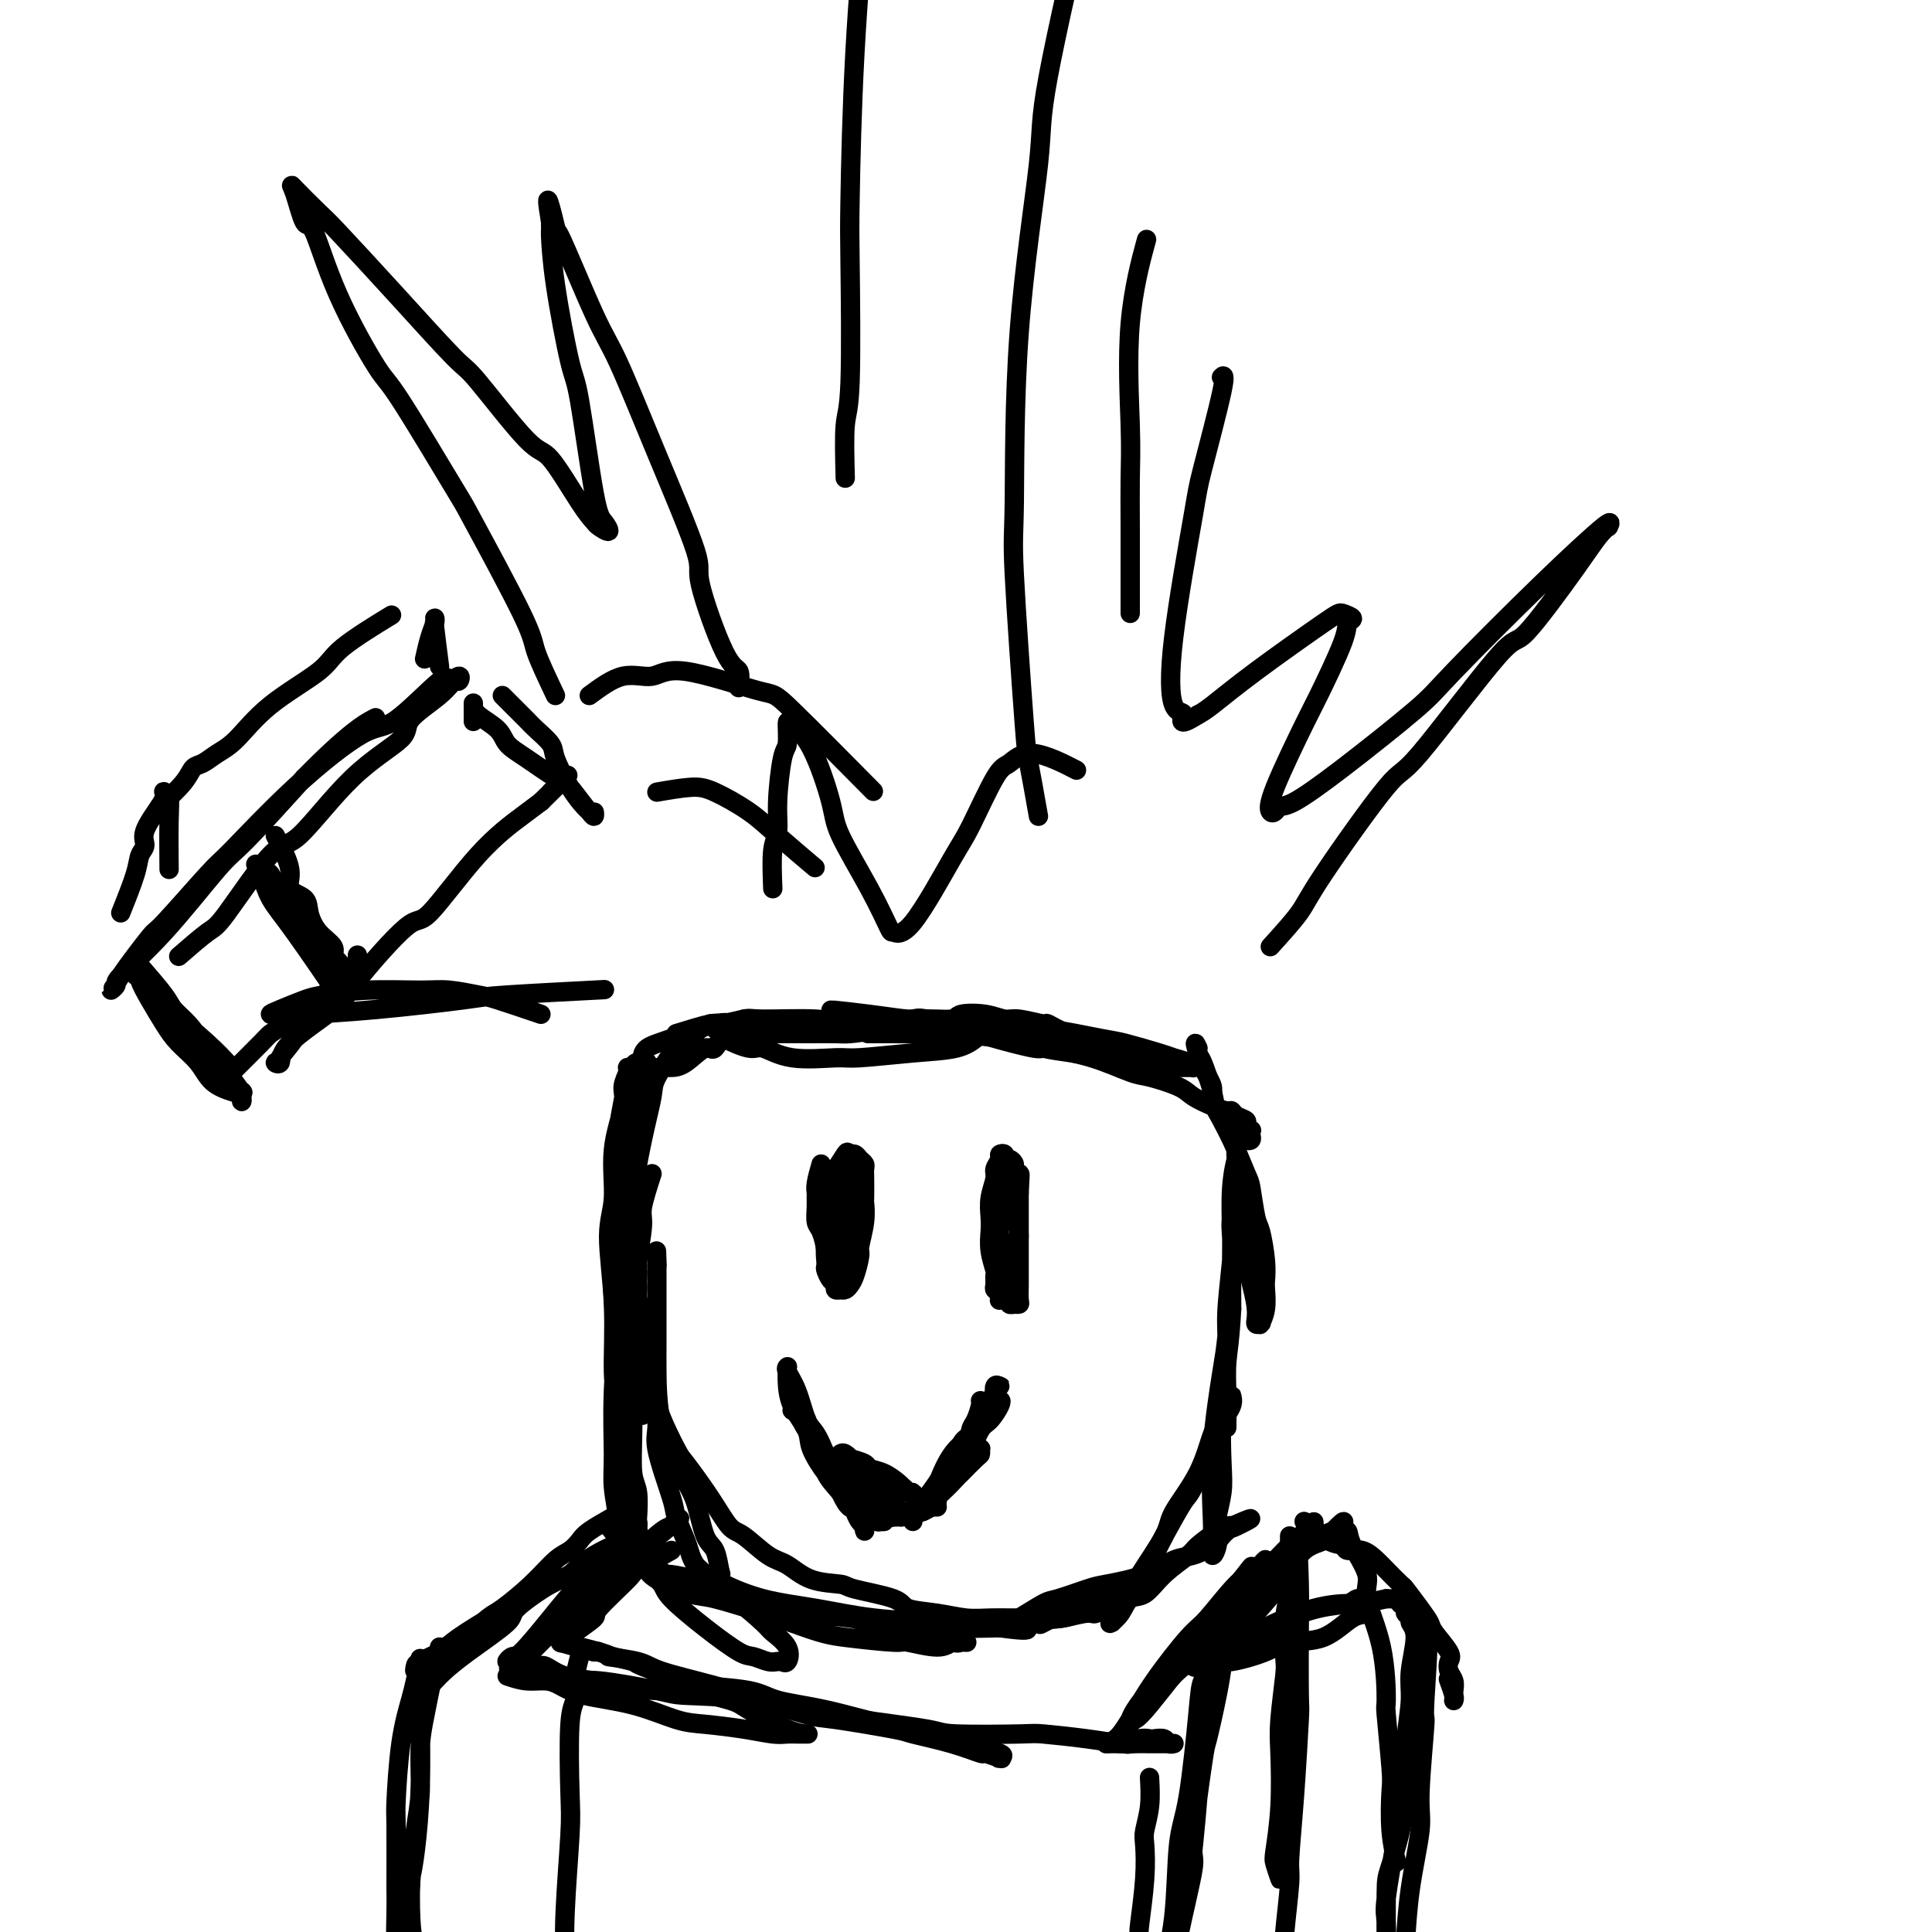 <svg viewBox='0 0 400 400' version='1.1' xmlns='http://www.w3.org/2000/svg' xmlns:xlink='http://www.w3.org/1999/xlink'><g fill='none' stroke='#000000' stroke-width='4' stroke-linecap='round' stroke-linejoin='round'><path d='M135,243c-0.878,2.712 -1.756,5.424 -2,7c-0.244,1.576 0.145,2.017 0,4c-0.145,1.983 -0.823,5.507 -1,7c-0.177,1.493 0.148,0.956 0,4c-0.148,3.044 -0.768,9.670 -1,13c-0.232,3.330 -0.076,3.366 0,6c0.076,2.634 0.073,7.868 0,12c-0.073,4.132 -0.215,7.164 0,9c0.215,1.836 0.786,2.476 1,4c0.214,1.524 0.070,3.930 0,5c-0.070,1.070 -0.065,0.803 0,1c0.065,0.197 0.190,0.858 0,1c-0.190,0.142 -0.696,-0.235 -1,-2c-0.304,-1.765 -0.408,-4.918 -1,-9c-0.592,-4.082 -1.674,-9.094 -2,-12c-0.326,-2.906 0.102,-3.705 0,-8c-0.102,-4.295 -0.736,-12.085 -1,-16c-0.264,-3.915 -0.158,-3.956 0,-7c0.158,-3.044 0.368,-9.090 1,-14c0.632,-4.910 1.685,-8.685 2,-11c0.315,-2.315 -0.108,-3.171 0,-5c0.108,-1.829 0.747,-4.631 1,-6c0.253,-1.369 0.121,-1.307 0,-2c-0.121,-0.693 -0.232,-2.143 0,-3c0.232,-0.857 0.805,-1.122 1,-1c0.195,0.122 0.011,0.631 0,1c-0.011,0.369 0.151,0.599 0,4c-0.151,3.401 -0.615,9.972 -1,14c-0.385,4.028 -0.693,5.514 -1,7'/><path d='M130,246c-0.624,7.669 -1.685,14.341 -2,18c-0.315,3.659 0.116,4.305 0,8c-0.116,3.695 -0.777,10.440 -1,16c-0.223,5.560 -0.007,9.934 0,13c0.007,3.066 -0.195,4.825 0,7c0.195,2.175 0.788,4.765 1,7c0.212,2.235 0.042,4.114 0,5c-0.042,0.886 0.042,0.779 0,1c-0.042,0.221 -0.210,0.769 0,1c0.210,0.231 0.798,0.145 1,-2c0.202,-2.145 0.017,-6.348 0,-9c-0.017,-2.652 0.134,-3.751 0,-7c-0.134,-3.249 -0.553,-8.647 -1,-12c-0.447,-3.353 -0.920,-4.661 -1,-8c-0.080,-3.339 0.235,-8.707 0,-14c-0.235,-5.293 -1.020,-10.509 -1,-14c0.020,-3.491 0.846,-5.257 1,-8c0.154,-2.743 -0.365,-6.462 0,-10c0.365,-3.538 1.614,-6.895 2,-9c0.386,-2.105 -0.091,-2.958 0,-4c0.091,-1.042 0.749,-2.272 1,-3c0.251,-0.728 0.095,-0.952 0,-1c-0.095,-0.048 -0.130,0.081 0,0c0.130,-0.081 0.427,-0.370 0,2c-0.427,2.370 -1.576,7.400 -2,11c-0.424,3.600 -0.124,5.769 0,9c0.124,3.231 0.072,7.524 0,12c-0.072,4.476 -0.163,9.136 0,12c0.163,2.864 0.582,3.932 1,5'/><path d='M129,272c0.254,9.451 1.389,8.078 2,9c0.611,0.922 0.699,4.137 1,6c0.301,1.863 0.815,2.372 1,3c0.185,0.628 0.042,1.375 0,2c-0.042,0.625 0.017,1.128 0,1c-0.017,-0.128 -0.110,-0.885 0,-1c0.110,-0.115 0.422,0.414 0,-1c-0.422,-1.414 -1.579,-4.770 -2,-9c-0.421,-4.230 -0.107,-9.335 0,-12c0.107,-2.665 0.008,-2.892 0,-6c-0.008,-3.108 0.075,-9.097 0,-12c-0.075,-2.903 -0.308,-2.719 0,-5c0.308,-2.281 1.156,-7.025 2,-11c0.844,-3.975 1.685,-7.181 2,-9c0.315,-1.819 0.105,-2.253 1,-4c0.895,-1.747 2.894,-4.808 4,-6c1.106,-1.192 1.319,-0.515 2,-1c0.681,-0.485 1.830,-2.130 3,-3c1.170,-0.870 2.360,-0.963 3,-1c0.640,-0.037 0.731,-0.016 1,0c0.269,0.016 0.715,0.029 1,0c0.285,-0.029 0.410,-0.099 0,1c-0.410,1.099 -1.355,3.366 -2,4c-0.645,0.634 -0.988,-0.365 -2,0c-1.012,0.365 -2.691,2.095 -4,3c-1.309,0.905 -2.248,0.985 -3,1c-0.752,0.015 -1.318,-0.034 -2,0c-0.682,0.034 -1.481,0.153 -2,0c-0.519,-0.153 -0.760,-0.576 -1,-1'/><path d='M134,220c-2.388,0.497 -1.359,0.241 -1,0c0.359,-0.241 0.049,-0.467 0,-1c-0.049,-0.533 0.165,-1.372 1,-2c0.835,-0.628 2.293,-1.044 5,-2c2.707,-0.956 6.664,-2.452 9,-3c2.336,-0.548 3.053,-0.147 6,0c2.947,0.147 8.125,0.039 11,0c2.875,-0.039 3.448,-0.008 6,0c2.552,0.008 7.083,-0.008 11,0c3.917,0.008 7.220,0.041 9,0c1.780,-0.041 2.036,-0.155 3,0c0.964,0.155 2.635,0.579 4,1c1.365,0.421 2.424,0.837 3,1c0.576,0.163 0.670,0.071 1,0c0.330,-0.071 0.895,-0.120 1,0c0.105,0.120 -0.249,0.410 -1,1c-0.751,0.590 -1.900,1.481 -4,2c-2.100,0.519 -5.150,0.667 -9,1c-3.850,0.333 -8.498,0.851 -11,1c-2.502,0.149 -2.856,-0.072 -5,0c-2.144,0.072 -6.076,0.437 -9,0c-2.924,-0.437 -4.838,-1.675 -6,-2c-1.162,-0.325 -1.570,0.263 -3,0c-1.430,-0.263 -3.882,-1.376 -5,-2c-1.118,-0.624 -0.902,-0.758 -1,-1c-0.098,-0.242 -0.511,-0.591 -1,-1c-0.489,-0.409 -1.055,-0.879 -1,-1c0.055,-0.121 0.730,0.108 2,0c1.270,-0.108 3.135,-0.554 5,-1'/><path d='M154,211c1.240,-0.293 1.340,-0.027 4,0c2.660,0.027 7.879,-0.185 11,0c3.121,0.185 4.144,0.766 7,1c2.856,0.234 7.546,0.122 12,0c4.454,-0.122 8.673,-0.255 13,0c4.327,0.255 8.763,0.898 11,1c2.237,0.102 2.275,-0.338 5,0c2.725,0.338 8.138,1.452 11,2c2.862,0.548 3.173,0.529 5,1c1.827,0.471 5.169,1.433 7,2c1.831,0.567 2.151,0.741 3,1c0.849,0.259 2.228,0.605 3,1c0.772,0.395 0.938,0.838 1,1c0.062,0.162 0.019,0.041 0,0c-0.019,-0.041 -0.014,-0.004 0,0c0.014,0.004 0.038,-0.025 -2,0c-2.038,0.025 -6.137,0.105 -8,0c-1.863,-0.105 -1.489,-0.395 -4,-1c-2.511,-0.605 -7.908,-1.524 -11,-2c-3.092,-0.476 -3.879,-0.510 -6,-1c-2.121,-0.490 -5.577,-1.437 -9,-2c-3.423,-0.563 -6.814,-0.743 -9,-1c-2.186,-0.257 -3.168,-0.590 -5,-1c-1.832,-0.410 -4.515,-0.898 -7,-1c-2.485,-0.102 -4.772,0.183 -6,0c-1.228,-0.183 -1.398,-0.834 -2,-1c-0.602,-0.166 -1.636,0.151 -2,0c-0.364,-0.151 -0.060,-0.771 0,-1c0.060,-0.229 -0.126,-0.065 0,0c0.126,0.065 0.563,0.033 1,0'/><path d='M177,210c-10.415,-1.609 -1.954,-0.632 3,0c4.954,0.632 6.401,0.918 8,1c1.599,0.082 3.351,-0.040 6,0c2.649,0.040 6.194,0.242 10,1c3.806,0.758 7.873,2.072 10,3c2.127,0.928 2.313,1.470 4,2c1.687,0.530 4.873,1.048 8,2c3.127,0.952 6.195,2.339 8,3c1.805,0.661 2.347,0.598 4,1c1.653,0.402 4.418,1.270 6,2c1.582,0.730 1.981,1.323 3,2c1.019,0.677 2.659,1.438 4,2c1.341,0.562 2.383,0.924 3,1c0.617,0.076 0.810,-0.133 1,0c0.190,0.133 0.377,0.609 1,1c0.623,0.391 1.683,0.696 2,1c0.317,0.304 -0.110,0.607 0,1c0.110,0.393 0.758,0.877 1,1c0.242,0.123 0.077,-0.113 0,0c-0.077,0.113 -0.067,0.577 0,1c0.067,0.423 0.192,0.804 0,1c-0.192,0.196 -0.701,0.206 -1,0c-0.299,-0.206 -0.388,-0.628 -1,-1c-0.612,-0.372 -1.747,-0.695 -3,-2c-1.253,-1.305 -2.623,-3.593 -3,-5c-0.377,-1.407 0.239,-1.932 0,-3c-0.239,-1.068 -1.332,-2.678 -2,-4c-0.668,-1.322 -0.911,-2.356 -1,-3c-0.089,-0.644 -0.026,-0.898 0,-1c0.026,-0.102 0.013,-0.051 0,0'/><path d='M248,217c-0.958,-2.285 -0.353,0.002 0,1c0.353,0.998 0.455,0.705 1,2c0.545,1.295 1.532,4.177 2,6c0.468,1.823 0.416,2.586 1,4c0.584,1.414 1.806,3.477 3,6c1.194,2.523 2.362,5.504 3,7c0.638,1.496 0.745,1.507 1,3c0.255,1.493 0.656,4.467 1,6c0.344,1.533 0.629,1.624 1,3c0.371,1.376 0.828,4.036 1,6c0.172,1.964 0.060,3.230 0,4c-0.060,0.770 -0.067,1.043 0,2c0.067,0.957 0.210,2.598 0,4c-0.210,1.402 -0.772,2.565 -1,3c-0.228,0.435 -0.121,0.142 0,0c0.121,-0.142 0.258,-0.133 0,0c-0.258,0.133 -0.910,0.389 -1,0c-0.090,-0.389 0.383,-1.424 0,-4c-0.383,-2.576 -1.623,-6.692 -2,-9c-0.377,-2.308 0.109,-2.807 0,-5c-0.109,-2.193 -0.814,-6.079 -1,-8c-0.186,-1.921 0.146,-1.877 0,-3c-0.146,-1.123 -0.771,-3.413 -1,-5c-0.229,-1.587 -0.061,-2.472 0,-3c0.061,-0.528 0.016,-0.698 0,-1c-0.016,-0.302 -0.004,-0.735 0,-1c0.004,-0.265 0.001,-0.361 0,1c-0.001,1.361 -0.001,4.181 0,7'/><path d='M256,243c0.043,1.427 0.151,1.994 0,5c-0.151,3.006 -0.563,8.453 -1,13c-0.437,4.547 -0.901,8.196 -1,11c-0.099,2.804 0.166,4.764 0,8c-0.166,3.236 -0.763,7.748 -1,12c-0.237,4.252 -0.115,8.244 0,11c0.115,2.756 0.223,4.275 0,6c-0.223,1.725 -0.778,3.654 -1,5c-0.222,1.346 -0.112,2.107 0,3c0.112,0.893 0.224,1.918 0,3c-0.224,1.082 -0.785,2.221 -1,2c-0.215,-0.221 -0.083,-1.802 0,-3c0.083,-1.198 0.117,-2.014 0,-5c-0.117,-2.986 -0.385,-8.140 0,-14c0.385,-5.860 1.423,-12.424 2,-16c0.577,-3.576 0.694,-4.165 1,-7c0.306,-2.835 0.800,-7.916 1,-12c0.200,-4.084 0.106,-7.172 0,-9c-0.106,-1.828 -0.224,-2.396 0,-4c0.224,-1.604 0.788,-4.243 1,-6c0.212,-1.757 0.071,-2.630 0,-3c-0.071,-0.370 -0.072,-0.235 0,-1c0.072,-0.765 0.215,-2.429 0,-2c-0.215,0.429 -0.790,2.950 -1,6c-0.210,3.050 -0.057,6.629 0,9c0.057,2.371 0.016,3.535 0,6c-0.016,2.465 -0.008,6.233 0,10'/><path d='M255,271c-0.381,6.959 -0.834,8.855 -1,11c-0.166,2.145 -0.045,4.539 0,7c0.045,2.461 0.013,4.989 0,6c-0.013,1.011 -0.006,0.506 0,0'/><path d='M126,316c1.645,2.070 3.291,4.141 4,5c0.709,0.859 0.483,0.507 1,1c0.517,0.493 1.777,1.831 3,3c1.223,1.169 2.410,2.169 3,3c0.590,0.831 0.584,1.495 2,3c1.416,1.505 4.252,3.853 7,6c2.748,2.147 5.406,4.092 7,5c1.594,0.908 2.125,0.779 3,1c0.875,0.221 2.094,0.794 3,1c0.906,0.206 1.500,0.047 2,0c0.500,-0.047 0.908,0.019 1,0c0.092,-0.019 -0.132,-0.124 0,0c0.132,0.124 0.620,0.476 1,0c0.380,-0.476 0.653,-1.781 0,-3c-0.653,-1.219 -2.230,-2.354 -3,-3c-0.770,-0.646 -0.732,-0.804 -2,-2c-1.268,-1.196 -3.841,-3.430 -6,-5c-2.159,-1.570 -3.905,-2.477 -5,-3c-1.095,-0.523 -1.541,-0.662 -3,-1c-1.459,-0.338 -3.932,-0.877 -5,-1c-1.068,-0.123 -0.730,0.168 -1,0c-0.270,-0.168 -1.149,-0.794 -2,-1c-0.851,-0.206 -1.676,0.009 -2,0c-0.324,-0.009 -0.149,-0.241 0,0c0.149,0.241 0.272,0.957 2,2c1.728,1.043 5.061,2.414 7,3c1.939,0.586 2.484,0.389 5,1c2.516,0.611 7.005,2.032 10,3c2.995,0.968 4.498,1.484 6,2'/><path d='M164,336c6.242,2.315 7.847,2.602 11,3c3.153,0.398 7.853,0.905 10,1c2.147,0.095 1.741,-0.223 3,0c1.259,0.223 4.183,0.988 6,1c1.817,0.012 2.526,-0.729 3,-1c0.474,-0.271 0.712,-0.073 1,0c0.288,0.073 0.625,0.021 1,0c0.375,-0.021 0.786,-0.011 1,0c0.214,0.011 0.229,0.024 0,0c-0.229,-0.024 -0.702,-0.086 -1,0c-0.298,0.086 -0.423,0.321 -2,0c-1.577,-0.321 -4.608,-1.199 -8,-2c-3.392,-0.801 -7.147,-1.527 -9,-2c-1.853,-0.473 -1.806,-0.694 -4,-1c-2.194,-0.306 -6.628,-0.698 -9,-1c-2.372,-0.302 -2.680,-0.516 -4,-1c-1.320,-0.484 -3.652,-1.240 -6,-2c-2.348,-0.760 -4.713,-1.524 -6,-2c-1.287,-0.476 -1.496,-0.662 -2,-1c-0.504,-0.338 -1.305,-0.827 -2,-1c-0.695,-0.173 -1.286,-0.030 -1,0c0.286,0.030 1.448,-0.052 2,0c0.552,0.052 0.494,0.237 2,1c1.506,0.763 4.576,2.103 8,3c3.424,0.897 7.202,1.351 11,2c3.798,0.649 7.616,1.494 12,2c4.384,0.506 9.334,0.675 12,1c2.666,0.325 3.047,0.807 5,1c1.953,0.193 5.476,0.096 9,0'/><path d='M207,337c9.752,1.335 4.134,-0.328 4,-1c-0.134,-0.672 5.218,-0.352 9,-1c3.782,-0.648 5.993,-2.265 7,-3c1.007,-0.735 0.810,-0.589 2,-1c1.190,-0.411 3.766,-1.378 5,-2c1.234,-0.622 1.125,-0.898 1,-1c-0.125,-0.102 -0.265,-0.030 0,0c0.265,0.030 0.935,0.019 1,0c0.065,-0.019 -0.474,-0.046 -1,0c-0.526,0.046 -1.037,0.166 -3,1c-1.963,0.834 -5.378,2.381 -7,3c-1.622,0.619 -1.453,0.309 -3,1c-1.547,0.691 -4.811,2.381 -6,3c-1.189,0.619 -0.304,0.166 -1,0c-0.696,-0.166 -2.972,-0.044 -4,0c-1.028,0.044 -0.808,0.011 -1,0c-0.192,-0.011 -0.794,0.000 -1,0c-0.206,-0.000 -0.015,-0.012 0,0c0.015,0.012 -0.147,0.049 0,0c0.147,-0.049 0.604,-0.184 2,-1c1.396,-0.816 3.730,-2.314 5,-3c1.270,-0.686 1.477,-0.559 3,-1c1.523,-0.441 4.363,-1.451 6,-2c1.637,-0.549 2.070,-0.636 4,-1c1.930,-0.364 5.357,-1.004 8,-2c2.643,-0.996 4.501,-2.347 6,-3c1.499,-0.653 2.639,-0.609 4,-1c1.361,-0.391 2.942,-1.218 4,-2c1.058,-0.782 1.593,-1.518 2,-2c0.407,-0.482 0.688,-0.709 1,-1c0.312,-0.291 0.656,-0.645 1,-1'/><path d='M255,316c7.082,-3.095 2.787,-0.833 1,0c-1.787,0.833 -1.067,0.238 -1,0c0.067,-0.238 -0.519,-0.119 -1,0c-0.481,0.119 -0.855,0.239 -2,1c-1.145,0.761 -3.059,2.163 -4,3c-0.941,0.837 -0.909,1.109 -2,2c-1.091,0.891 -3.305,2.400 -5,4c-1.695,1.600 -2.871,3.290 -4,4c-1.129,0.710 -2.211,0.440 -3,1c-0.789,0.560 -1.287,1.951 -2,3c-0.713,1.049 -1.642,1.755 -2,2c-0.358,0.245 -0.145,0.029 0,0c0.145,-0.029 0.220,0.131 1,-1c0.780,-1.131 2.264,-3.551 3,-5c0.736,-1.449 0.725,-1.925 2,-4c1.275,-2.075 3.836,-5.748 5,-8c1.164,-2.252 0.932,-3.082 2,-5c1.068,-1.918 3.435,-4.924 5,-8c1.565,-3.076 2.328,-6.223 3,-8c0.672,-1.777 1.252,-2.186 2,-3c0.748,-0.814 1.663,-2.033 2,-3c0.337,-0.967 0.097,-1.681 0,-2c-0.097,-0.319 -0.050,-0.243 0,0c0.050,0.243 0.104,0.652 0,1c-0.104,0.348 -0.365,0.635 -1,2c-0.635,1.365 -1.644,3.809 -3,7c-1.356,3.191 -3.057,7.128 -4,9c-0.943,1.872 -1.126,1.678 -2,3c-0.874,1.322 -2.437,4.161 -4,7'/><path d='M241,318c-2.755,5.399 -2.642,5.396 -3,6c-0.358,0.604 -1.189,1.816 -2,3c-0.811,1.184 -1.604,2.341 -2,3c-0.396,0.659 -0.396,0.821 -1,1c-0.604,0.179 -1.811,0.373 -3,1c-1.189,0.627 -2.361,1.685 -3,2c-0.639,0.315 -0.747,-0.112 -2,0c-1.253,0.112 -3.653,0.763 -5,1c-1.347,0.237 -1.642,0.060 -3,0c-1.358,-0.060 -3.779,-0.004 -6,0c-2.221,0.004 -4.241,-0.043 -6,0c-1.759,0.043 -3.256,0.177 -5,0c-1.744,-0.177 -3.734,-0.664 -6,-1c-2.266,-0.336 -4.808,-0.522 -6,-1c-1.192,-0.478 -1.036,-1.249 -3,-2c-1.964,-0.751 -6.050,-1.483 -8,-2c-1.950,-0.517 -1.765,-0.818 -3,-1c-1.235,-0.182 -3.891,-0.244 -6,-1c-2.109,-0.756 -3.672,-2.204 -5,-3c-1.328,-0.796 -2.423,-0.939 -4,-2c-1.577,-1.061 -3.638,-3.041 -5,-4c-1.362,-0.959 -2.024,-0.895 -3,-2c-0.976,-1.105 -2.264,-3.377 -4,-6c-1.736,-2.623 -3.918,-5.598 -5,-7c-1.082,-1.402 -1.064,-1.232 -2,-3c-0.936,-1.768 -2.824,-5.474 -4,-9c-1.176,-3.526 -1.638,-6.873 -2,-9c-0.362,-2.127 -0.623,-3.034 -1,-5c-0.377,-1.966 -0.871,-4.991 -1,-7c-0.129,-2.009 0.106,-3.003 0,-4c-0.106,-0.997 -0.553,-1.999 -1,-3'/><path d='M131,263c-1.391,-6.168 -0.370,-3.089 0,-2c0.370,1.089 0.088,0.187 0,0c-0.088,-0.187 0.016,0.342 0,0c-0.016,-0.342 -0.154,-1.553 0,0c0.154,1.553 0.599,5.872 1,8c0.401,2.128 0.759,2.065 1,4c0.241,1.935 0.364,5.866 1,10c0.636,4.134 1.785,8.469 2,11c0.215,2.531 -0.503,3.258 0,6c0.503,2.742 2.229,7.498 3,10c0.771,2.502 0.588,2.750 1,4c0.412,1.250 1.420,3.502 2,5c0.580,1.498 0.732,2.244 1,3c0.268,0.756 0.654,1.523 1,2c0.346,0.477 0.654,0.664 1,1c0.346,0.336 0.732,0.823 1,1c0.268,0.177 0.420,0.046 1,0c0.580,-0.046 1.590,-0.006 2,0c0.410,0.006 0.222,-0.020 0,-1c-0.222,-0.980 -0.476,-2.913 -1,-4c-0.524,-1.087 -1.317,-1.327 -2,-3c-0.683,-1.673 -1.255,-4.780 -2,-7c-0.745,-2.220 -1.664,-3.552 -3,-6c-1.336,-2.448 -3.090,-6.011 -4,-10c-0.910,-3.989 -0.976,-8.403 -1,-11c-0.024,-2.597 -0.006,-3.376 0,-6c0.006,-2.624 0.002,-7.091 0,-10c-0.002,-2.909 -0.000,-4.260 0,-5c0.000,-0.740 0.000,-0.870 0,-1'/><path d='M136,262c-0.156,-5.356 -0.044,-2.244 0,-1c0.044,1.244 0.022,0.622 0,0'/><path d='M164,288c0.752,1.994 1.505,3.987 2,5c0.495,1.013 0.733,1.044 1,2c0.267,0.956 0.562,2.837 1,4c0.438,1.163 1.018,1.608 2,3c0.982,1.392 2.368,3.732 3,5c0.632,1.268 0.512,1.464 1,2c0.488,0.536 1.585,1.411 2,2c0.415,0.589 0.149,0.890 0,1c-0.149,0.110 -0.180,0.028 0,0c0.180,-0.028 0.573,-0.001 0,-1c-0.573,-0.999 -2.111,-3.024 -3,-4c-0.889,-0.976 -1.128,-0.902 -2,-2c-0.872,-1.098 -2.377,-3.369 -3,-5c-0.623,-1.631 -0.363,-2.623 -1,-4c-0.637,-1.377 -2.171,-3.140 -3,-5c-0.829,-1.860 -0.954,-3.819 -1,-5c-0.046,-1.181 -0.012,-1.585 0,-2c0.012,-0.415 0.002,-0.842 0,-1c-0.002,-0.158 0.005,-0.047 0,0c-0.005,0.047 -0.024,0.030 0,0c0.024,-0.030 0.089,-0.071 0,0c-0.089,0.071 -0.331,0.256 0,1c0.331,0.744 1.235,2.046 2,4c0.765,1.954 1.390,4.559 2,6c0.610,1.441 1.205,1.716 2,3c0.795,1.284 1.791,3.576 2,5c0.209,1.424 -0.369,1.978 0,3c0.369,1.022 1.684,2.511 3,4'/><path d='M174,309c2.106,4.382 1.871,2.336 2,2c0.129,-0.336 0.623,1.039 1,2c0.377,0.961 0.637,1.509 1,2c0.363,0.491 0.827,0.927 1,1c0.173,0.073 0.053,-0.216 0,0c-0.053,0.216 -0.040,0.937 0,1c0.040,0.063 0.105,-0.532 0,-1c-0.105,-0.468 -0.380,-0.810 -1,-2c-0.620,-1.190 -1.583,-3.228 -2,-4c-0.417,-0.772 -0.287,-0.279 -1,-1c-0.713,-0.721 -2.267,-2.655 -3,-4c-0.733,-1.345 -0.644,-2.100 -1,-3c-0.356,-0.900 -1.157,-1.944 -2,-3c-0.843,-1.056 -1.727,-2.126 -2,-3c-0.273,-0.874 0.066,-1.554 0,-2c-0.066,-0.446 -0.537,-0.657 -1,-1c-0.463,-0.343 -0.920,-0.818 -1,-1c-0.080,-0.182 0.215,-0.071 0,0c-0.215,0.071 -0.941,0.102 -1,0c-0.059,-0.102 0.549,-0.335 1,0c0.451,0.335 0.743,1.239 1,2c0.257,0.761 0.477,1.378 1,2c0.523,0.622 1.347,1.248 2,2c0.653,0.752 1.135,1.631 2,3c0.865,1.369 2.113,3.229 3,4c0.887,0.771 1.413,0.454 2,1c0.587,0.546 1.235,1.955 2,3c0.765,1.045 1.647,1.727 2,2c0.353,0.273 0.176,0.136 0,0'/><path d='M180,311c2.104,3.012 0.363,1.542 0,1c-0.363,-0.542 0.650,-0.157 1,0c0.350,0.157 0.035,0.087 0,0c-0.035,-0.087 0.209,-0.192 0,0c-0.209,0.192 -0.872,0.679 -1,0c-0.128,-0.679 0.278,-2.525 0,-3c-0.278,-0.475 -1.240,0.419 -2,0c-0.760,-0.419 -1.319,-2.152 -2,-3c-0.681,-0.848 -1.486,-0.813 -2,-1c-0.514,-0.187 -0.739,-0.598 -1,-1c-0.261,-0.402 -0.560,-0.796 -1,-1c-0.440,-0.204 -1.021,-0.217 -1,0c0.021,0.217 0.644,0.664 1,1c0.356,0.336 0.446,0.562 1,1c0.554,0.438 1.573,1.088 3,2c1.427,0.912 3.262,2.087 4,3c0.738,0.913 0.379,1.565 1,2c0.621,0.435 2.223,0.652 3,1c0.777,0.348 0.731,0.825 1,1c0.269,0.175 0.854,0.047 1,0c0.146,-0.047 -0.145,-0.014 0,0c0.145,0.014 0.727,0.007 1,0c0.273,-0.007 0.238,-0.015 0,0c-0.238,0.015 -0.678,0.054 -1,0c-0.322,-0.054 -0.528,-0.199 -1,-1c-0.472,-0.801 -1.212,-2.256 -2,-3c-0.788,-0.744 -1.624,-0.777 -2,-1c-0.376,-0.223 -0.294,-0.637 -1,-1c-0.706,-0.363 -2.202,-0.675 -3,-1c-0.798,-0.325 -0.899,-0.662 -1,-1'/><path d='M176,306c-1.947,-1.463 -1.314,-1.121 -1,-1c0.314,0.121 0.310,0.021 0,0c-0.310,-0.021 -0.924,0.036 -1,0c-0.076,-0.036 0.388,-0.163 1,0c0.612,0.163 1.373,0.618 2,1c0.627,0.382 1.120,0.691 2,1c0.880,0.309 2.148,0.619 3,1c0.852,0.381 1.290,0.834 2,1c0.710,0.166 1.694,0.045 2,0c0.306,-0.045 -0.065,-0.015 0,0c0.065,0.015 0.566,0.016 1,0c0.434,-0.016 0.802,-0.050 1,0c0.198,0.050 0.228,0.182 0,0c-0.228,-0.182 -0.713,-0.678 -1,-1c-0.287,-0.322 -0.376,-0.468 -1,-1c-0.624,-0.532 -1.785,-1.448 -3,-2c-1.215,-0.552 -2.486,-0.740 -3,-1c-0.514,-0.260 -0.271,-0.592 -1,-1c-0.729,-0.408 -2.431,-0.894 -3,-1c-0.569,-0.106 -0.007,0.166 0,0c0.007,-0.166 -0.542,-0.771 -1,-1c-0.458,-0.229 -0.824,-0.084 -1,0c-0.176,0.084 -0.160,0.105 0,0c0.160,-0.105 0.466,-0.336 1,0c0.534,0.336 1.295,1.239 2,2c0.705,0.761 1.352,1.381 2,2'/><path d='M179,305c0.748,0.565 1.117,0.477 2,1c0.883,0.523 2.279,1.657 3,2c0.721,0.343 0.766,-0.104 1,0c0.234,0.104 0.656,0.760 1,1c0.344,0.240 0.611,0.065 1,0c0.389,-0.065 0.901,-0.022 1,0c0.099,0.022 -0.214,0.021 0,0c0.214,-0.021 0.957,-0.062 1,0c0.043,0.062 -0.612,0.227 -1,0c-0.388,-0.227 -0.509,-0.845 -1,-1c-0.491,-0.155 -1.354,0.155 -2,0c-0.646,-0.155 -1.077,-0.775 -2,-1c-0.923,-0.225 -2.338,-0.056 -3,0c-0.662,0.056 -0.569,0.000 -1,0c-0.431,-0.000 -1.384,0.056 -2,0c-0.616,-0.056 -0.895,-0.223 -1,0c-0.105,0.223 -0.036,0.837 0,1c0.036,0.163 0.040,-0.125 0,0c-0.040,0.125 -0.125,0.664 0,1c0.125,0.336 0.458,0.468 1,1c0.542,0.532 1.293,1.463 2,2c0.707,0.537 1.369,0.680 2,1c0.631,0.320 1.231,0.818 2,1c0.769,0.182 1.708,0.049 2,0c0.292,-0.049 -0.062,-0.013 0,0c0.062,0.013 0.539,0.004 1,0c0.461,-0.004 0.907,-0.001 1,0c0.093,0.001 -0.167,0.000 0,0c0.167,-0.000 0.762,-0.000 1,0c0.238,0.000 0.119,0.000 0,0'/><path d='M188,314c1.527,0.392 -0.154,-0.627 -1,-1c-0.846,-0.373 -0.857,-0.100 -1,0c-0.143,0.100 -0.416,0.027 -1,0c-0.584,-0.027 -1.477,-0.007 -2,0c-0.523,0.007 -0.674,0.002 -1,0c-0.326,-0.002 -0.826,-0.001 -1,0c-0.174,0.001 -0.021,0.000 0,0c0.021,-0.000 -0.090,0.000 0,0c0.090,-0.000 0.381,-0.000 1,0c0.619,0.000 1.565,0.001 2,0c0.435,-0.001 0.358,-0.004 1,0c0.642,0.004 2.004,0.015 3,0c0.996,-0.015 1.626,-0.057 2,0c0.374,0.057 0.493,0.211 1,0c0.507,-0.211 1.402,-0.789 2,-1c0.598,-0.211 0.899,-0.056 1,0c0.101,0.056 0.001,0.014 0,0c-0.001,-0.014 0.098,0.000 0,0c-0.098,-0.000 -0.393,-0.015 -1,0c-0.607,0.015 -1.527,0.060 -2,0c-0.473,-0.060 -0.499,-0.226 -1,0c-0.501,0.226 -1.478,0.844 -2,1c-0.522,0.156 -0.588,-0.151 -1,0c-0.412,0.151 -1.169,0.758 -2,1c-0.831,0.242 -1.737,0.117 -2,0c-0.263,-0.117 0.115,-0.227 0,0c-0.115,0.227 -0.723,0.792 -1,1c-0.277,0.208 -0.222,0.059 0,0c0.222,-0.059 0.611,-0.030 1,0'/><path d='M183,315c-1.327,0.208 0.854,-0.772 2,-1c1.146,-0.228 1.257,0.296 2,0c0.743,-0.296 2.119,-1.411 3,-2c0.881,-0.589 1.265,-0.652 2,-1c0.735,-0.348 1.819,-0.982 3,-2c1.181,-1.018 2.460,-2.420 3,-3c0.540,-0.580 0.341,-0.337 1,-1c0.659,-0.663 2.174,-2.230 3,-3c0.826,-0.770 0.962,-0.741 1,-1c0.038,-0.259 -0.023,-0.804 0,-1c0.023,-0.196 0.129,-0.042 0,0c-0.129,0.042 -0.492,-0.029 -1,0c-0.508,0.029 -1.161,0.157 -2,1c-0.839,0.843 -1.864,2.402 -3,4c-1.136,1.598 -2.381,3.236 -3,4c-0.619,0.764 -0.611,0.653 -1,1c-0.389,0.347 -1.176,1.151 -2,2c-0.824,0.849 -1.685,1.741 -2,2c-0.315,0.259 -0.086,-0.115 0,0c0.086,0.115 0.028,0.721 0,1c-0.028,0.279 -0.025,0.232 0,0c0.025,-0.232 0.071,-0.650 0,-1c-0.071,-0.350 -0.260,-0.632 0,-1c0.260,-0.368 0.970,-0.823 2,-2c1.030,-1.177 2.380,-3.077 3,-4c0.620,-0.923 0.512,-0.869 1,-2c0.488,-1.131 1.574,-3.448 3,-5c1.426,-1.552 3.192,-2.341 4,-3c0.808,-0.659 0.660,-1.188 1,-2c0.340,-0.812 1.170,-1.906 2,-3'/><path d='M205,292c2.926,-3.570 2.242,-1.496 2,-1c-0.242,0.496 -0.043,-0.585 0,-1c0.043,-0.415 -0.071,-0.164 0,0c0.071,0.164 0.329,0.242 0,1c-0.329,0.758 -1.243,2.196 -2,3c-0.757,0.804 -1.358,0.973 -2,2c-0.642,1.027 -1.325,2.910 -2,4c-0.675,1.090 -1.343,1.385 -2,2c-0.657,0.615 -1.304,1.548 -2,3c-0.696,1.452 -1.440,3.422 -2,4c-0.560,0.578 -0.934,-0.237 -1,0c-0.066,0.237 0.178,1.525 0,2c-0.178,0.475 -0.777,0.137 -1,0c-0.223,-0.137 -0.068,-0.071 0,0c0.068,0.071 0.050,0.148 0,0c-0.050,-0.148 -0.130,-0.523 0,-1c0.130,-0.477 0.472,-1.058 1,-2c0.528,-0.942 1.244,-2.246 2,-3c0.756,-0.754 1.554,-0.959 2,-2c0.446,-1.041 0.540,-2.918 1,-4c0.460,-1.082 1.285,-1.369 2,-2c0.715,-0.631 1.319,-1.605 2,-3c0.681,-1.395 1.437,-3.211 2,-4c0.563,-0.789 0.932,-0.553 1,-1c0.068,-0.447 -0.164,-1.578 0,-2c0.164,-0.422 0.724,-0.134 1,0c0.276,0.134 0.267,0.113 0,0c-0.267,-0.113 -0.790,-0.318 -1,0c-0.210,0.318 -0.105,1.159 0,2'/><path d='M206,289c1.301,-2.554 -1.946,2.062 -3,4c-1.054,1.938 0.085,1.199 0,2c-0.085,0.801 -1.395,3.142 -2,4c-0.605,0.858 -0.505,0.233 -1,1c-0.495,0.767 -1.584,2.924 -2,4c-0.416,1.076 -0.160,1.069 0,1c0.160,-0.069 0.223,-0.201 0,0c-0.223,0.201 -0.733,0.736 -1,1c-0.267,0.264 -0.293,0.257 0,0c0.293,-0.257 0.904,-0.763 1,-1c0.096,-0.237 -0.324,-0.203 0,-1c0.324,-0.797 1.393,-2.424 2,-4c0.607,-1.576 0.751,-3.102 1,-4c0.249,-0.898 0.603,-1.169 1,-2c0.397,-0.831 0.838,-2.224 1,-3c0.162,-0.776 0.046,-0.936 0,-1c-0.046,-0.064 -0.023,-0.032 0,0'/><path d='M207,243c0.038,2.183 0.077,4.366 0,5c-0.077,0.634 -0.269,-0.281 0,0c0.269,0.281 1.001,1.757 1,3c-0.001,1.243 -0.733,2.254 -1,3c-0.267,0.746 -0.068,1.226 0,2c0.068,0.774 0.004,1.841 0,3c-0.004,1.159 0.050,2.408 0,3c-0.050,0.592 -0.206,0.525 0,1c0.206,0.475 0.772,1.490 1,2c0.228,0.510 0.117,0.515 0,1c-0.117,0.485 -0.241,1.451 0,2c0.241,0.549 0.848,0.683 1,1c0.152,0.317 -0.152,0.817 0,1c0.152,0.183 0.759,0.047 1,0c0.241,-0.047 0.117,-0.007 0,0c-0.117,0.007 -0.228,-0.018 0,0c0.228,0.018 0.793,0.081 1,0c0.207,-0.081 0.055,-0.305 0,-1c-0.055,-0.695 -0.015,-1.861 0,-3c0.015,-1.139 0.004,-2.250 0,-3c-0.004,-0.750 -0.001,-1.140 0,-2c0.001,-0.860 0.000,-2.192 0,-3c-0.000,-0.808 -0.000,-1.093 0,-2c0.000,-0.907 0.000,-2.437 0,-4c-0.000,-1.563 -0.000,-3.161 0,-4c0.000,-0.839 0.000,-0.920 0,-1'/><path d='M211,247c0.218,-4.415 0.265,-3.953 0,-4c-0.265,-0.047 -0.840,-0.605 -1,-1c-0.160,-0.395 0.097,-0.628 0,-1c-0.097,-0.372 -0.547,-0.882 -1,-1c-0.453,-0.118 -0.910,0.157 -1,0c-0.090,-0.157 0.187,-0.745 0,-1c-0.187,-0.255 -0.839,-0.176 -1,0c-0.161,0.176 0.167,0.449 0,1c-0.167,0.551 -0.829,1.382 -1,2c-0.171,0.618 0.149,1.024 0,2c-0.149,0.976 -0.768,2.521 -1,4c-0.232,1.479 -0.076,2.892 0,4c0.076,1.108 0.073,1.911 0,3c-0.073,1.089 -0.217,2.463 0,4c0.217,1.537 0.794,3.238 1,4c0.206,0.762 0.041,0.586 0,1c-0.041,0.414 0.042,1.417 0,2c-0.042,0.583 -0.208,0.747 0,1c0.208,0.253 0.791,0.596 1,1c0.209,0.404 0.045,0.867 0,1c-0.045,0.133 0.031,-0.066 0,0c-0.031,0.066 -0.167,0.396 0,0c0.167,-0.396 0.638,-1.519 1,-2c0.362,-0.481 0.615,-0.320 1,-1c0.385,-0.680 0.902,-2.202 1,-3c0.098,-0.798 -0.222,-0.872 0,-2c0.222,-1.128 0.985,-3.311 1,-5c0.015,-1.689 -0.718,-2.886 -1,-4c-0.282,-1.114 -0.114,-2.146 0,-3c0.114,-0.854 0.176,-1.530 0,-2c-0.176,-0.470 -0.588,-0.735 -1,-1'/><path d='M209,246c-0.311,-2.000 -0.089,-2.000 0,-2c0.089,-0.000 0.044,0.000 0,0'/><path d='M170,241c-0.423,1.484 -0.846,2.968 -1,4c-0.154,1.032 -0.038,1.612 0,2c0.038,0.388 -0.000,0.586 0,1c0.000,0.414 0.039,1.046 0,2c-0.039,0.954 -0.155,2.229 0,3c0.155,0.771 0.580,1.036 1,2c0.420,0.964 0.835,2.625 1,4c0.165,1.375 0.082,2.463 0,3c-0.082,0.537 -0.162,0.522 0,1c0.162,0.478 0.564,1.448 1,2c0.436,0.552 0.904,0.684 1,1c0.096,0.316 -0.182,0.814 0,1c0.182,0.186 0.822,0.060 1,0c0.178,-0.060 -0.106,-0.055 0,0c0.106,0.055 0.602,0.158 1,0c0.398,-0.158 0.699,-0.579 1,-1c0.301,-0.421 0.602,-0.842 1,-2c0.398,-1.158 0.891,-3.053 1,-4c0.109,-0.947 -0.167,-0.947 0,-2c0.167,-1.053 0.777,-3.161 1,-5c0.223,-1.839 0.061,-3.410 0,-4c-0.061,-0.590 -0.019,-0.199 0,-1c0.019,-0.801 0.016,-2.793 0,-4c-0.016,-1.207 -0.047,-1.630 0,-2c0.047,-0.370 0.170,-0.688 0,-1c-0.170,-0.312 -0.633,-0.620 -1,-1c-0.367,-0.380 -0.637,-0.833 -1,-1c-0.363,-0.167 -0.818,-0.048 -1,0c-0.182,0.048 -0.091,0.024 0,0'/><path d='M176,239c-0.581,-0.485 -0.533,-0.699 -1,0c-0.467,0.699 -1.451,2.311 -2,3c-0.549,0.689 -0.665,0.455 -1,1c-0.335,0.545 -0.888,1.868 -1,3c-0.112,1.132 0.218,2.073 0,3c-0.218,0.927 -0.984,1.842 -1,3c-0.016,1.158 0.717,2.561 1,3c0.283,0.439 0.117,-0.085 0,1c-0.117,1.085 -0.185,3.779 0,5c0.185,1.221 0.623,0.968 1,1c0.377,0.032 0.693,0.348 1,1c0.307,0.652 0.604,1.639 1,2c0.396,0.361 0.890,0.096 1,0c0.110,-0.096 -0.163,-0.022 0,0c0.163,0.022 0.762,-0.009 1,0c0.238,0.009 0.116,0.056 0,0c-0.116,-0.056 -0.226,-0.215 0,-1c0.226,-0.785 0.789,-2.196 1,-3c0.211,-0.804 0.071,-1.001 0,-2c-0.071,-0.999 -0.072,-2.800 0,-4c0.072,-1.200 0.216,-1.799 0,-3c-0.216,-1.201 -0.794,-3.005 -1,-4c-0.206,-0.995 -0.041,-1.181 0,-2c0.041,-0.819 -0.042,-2.272 0,-3c0.042,-0.728 0.208,-0.732 0,-1c-0.208,-0.268 -0.791,-0.799 -1,-1c-0.209,-0.201 -0.045,-0.070 0,0c0.045,0.070 -0.029,0.081 0,0c0.029,-0.081 0.162,-0.252 0,0c-0.162,0.252 -0.618,0.929 -1,2c-0.382,1.071 -0.691,2.535 -1,4'/><path d='M173,247c-0.448,0.883 -0.067,1.091 0,2c0.067,0.909 -0.178,2.521 0,4c0.178,1.479 0.780,2.826 1,4c0.220,1.174 0.059,2.177 0,3c-0.059,0.823 -0.016,1.467 0,2c0.016,0.533 0.004,0.953 0,1c-0.004,0.047 -0.001,-0.281 0,0c0.001,0.281 -0.000,1.169 0,1c0.000,-0.169 0.001,-1.396 0,-2c-0.001,-0.604 -0.004,-0.585 0,-2c0.004,-1.415 0.016,-4.264 0,-6c-0.016,-1.736 -0.061,-2.359 0,-3c0.061,-0.641 0.227,-1.301 0,-2c-0.227,-0.699 -0.845,-1.437 -1,-2c-0.155,-0.563 0.155,-0.950 0,-1c-0.155,-0.050 -0.774,0.238 -1,0c-0.226,-0.238 -0.059,-1.002 0,-1c0.059,0.002 0.009,0.769 0,1c-0.009,0.231 0.022,-0.073 0,1c-0.022,1.073 -0.099,3.525 0,5c0.099,1.475 0.373,1.974 1,4c0.627,2.026 1.608,5.579 2,7c0.392,1.421 0.196,0.711 0,0'/><path d='M139,321c-2.914,1.636 -5.828,3.272 -7,4c-1.172,0.728 -0.600,0.548 -2,2c-1.400,1.452 -4.770,4.536 -6,6c-1.230,1.464 -0.320,1.307 -1,2c-0.680,0.693 -2.949,2.235 -4,3c-1.051,0.765 -0.884,0.752 -1,1c-0.116,0.248 -0.517,0.756 -1,1c-0.483,0.244 -1.050,0.225 -1,0c0.050,-0.225 0.716,-0.655 1,-1c0.284,-0.345 0.184,-0.604 1,-2c0.816,-1.396 2.547,-3.928 5,-6c2.453,-2.072 5.628,-3.684 7,-5c1.372,-1.316 0.940,-2.337 2,-4c1.060,-1.663 3.612,-3.968 5,-5c1.388,-1.032 1.614,-0.792 2,-1c0.386,-0.208 0.933,-0.866 1,-1c0.067,-0.134 -0.345,0.254 0,0c0.345,-0.254 1.448,-1.150 0,0c-1.448,1.150 -5.446,4.347 -7,6c-1.554,1.653 -0.665,1.764 -2,3c-1.335,1.236 -4.894,3.599 -8,6c-3.106,2.401 -5.760,4.839 -7,6c-1.240,1.161 -1.064,1.043 -2,2c-0.936,0.957 -2.982,2.988 -4,4c-1.018,1.012 -1.009,1.006 -1,1'/><path d='M109,343c-5.402,4.540 -3.406,1.890 -3,1c0.406,-0.890 -0.778,-0.022 -1,0c-0.222,0.022 0.520,-0.804 1,-1c0.480,-0.196 0.700,0.237 2,-1c1.300,-1.237 3.680,-4.146 6,-7c2.320,-2.854 4.578,-5.655 6,-7c1.422,-1.345 2.006,-1.236 3,-2c0.994,-0.764 2.396,-2.401 4,-4c1.604,-1.599 3.409,-3.161 4,-4c0.591,-0.839 -0.033,-0.957 0,-1c0.033,-0.043 0.724,-0.012 1,0c0.276,0.012 0.138,0.006 0,0'/><path d='M105,347c1.305,0.439 2.610,0.879 4,1c1.390,0.121 2.864,-0.076 4,0c1.136,0.076 1.935,0.426 3,1c1.065,0.574 2.398,1.372 5,2c2.602,0.628 6.475,1.086 10,2c3.525,0.914 6.701,2.283 9,3c2.299,0.717 3.719,0.780 6,1c2.281,0.220 5.423,0.595 8,1c2.577,0.405 4.589,0.841 6,1c1.411,0.159 2.223,0.043 3,0c0.777,-0.043 1.521,-0.012 2,0c0.479,0.012 0.692,0.004 1,0c0.308,-0.004 0.710,-0.003 1,0c0.290,0.003 0.468,0.007 0,0c-0.468,-0.007 -1.582,-0.026 -4,-1c-2.418,-0.974 -6.139,-2.905 -8,-4c-1.861,-1.095 -1.860,-1.354 -4,-2c-2.140,-0.646 -6.421,-1.677 -9,-2c-2.579,-0.323 -3.458,0.064 -6,0c-2.542,-0.064 -6.749,-0.577 -9,-1c-2.251,-0.423 -2.546,-0.755 -4,-1c-1.454,-0.245 -4.066,-0.403 -6,-1c-1.934,-0.597 -3.188,-1.634 -4,-2c-0.812,-0.366 -1.180,-0.060 -2,0c-0.820,0.060 -2.091,-0.126 -2,0c0.091,0.126 1.546,0.563 3,1'/><path d='M112,346c1.927,0.636 5.244,1.726 7,2c1.756,0.274 1.952,-0.270 5,0c3.048,0.270 8.950,1.352 12,2c3.050,0.648 3.249,0.860 6,1c2.751,0.140 8.055,0.208 13,1c4.945,0.792 9.531,2.309 12,3c2.469,0.691 2.820,0.557 6,1c3.180,0.443 9.189,1.463 12,2c2.811,0.537 2.425,0.593 4,1c1.575,0.407 5.112,1.167 8,2c2.888,0.833 5.126,1.741 6,2c0.874,0.259 0.383,-0.129 1,0c0.617,0.129 2.340,0.776 3,1c0.660,0.224 0.255,0.025 0,0c-0.255,-0.025 -0.361,0.126 0,0c0.361,-0.126 1.189,-0.527 0,-1c-1.189,-0.473 -4.394,-1.019 -8,-2c-3.606,-0.981 -7.613,-2.399 -10,-3c-2.387,-0.601 -3.155,-0.385 -6,-1c-2.845,-0.615 -7.767,-2.061 -12,-3c-4.233,-0.939 -7.776,-1.372 -10,-2c-2.224,-0.628 -3.129,-1.449 -6,-2c-2.871,-0.551 -7.710,-0.830 -10,-1c-2.290,-0.170 -2.033,-0.231 -4,-1c-1.967,-0.769 -6.158,-2.244 -8,-3c-1.842,-0.756 -1.333,-0.791 -2,-1c-0.667,-0.209 -2.509,-0.592 -4,-1c-1.491,-0.408 -2.632,-0.841 -3,-1c-0.368,-0.159 0.038,-0.046 0,0c-0.038,0.046 -0.519,0.023 -1,0'/><path d='M123,342c-12.804,-3.454 -2.813,-1.089 1,0c3.813,1.089 1.449,0.900 2,1c0.551,0.100 4.018,0.488 6,1c1.982,0.512 2.478,1.148 5,2c2.522,0.852 7.068,1.919 11,3c3.932,1.081 7.249,2.174 10,3c2.751,0.826 4.937,1.384 8,2c3.063,0.616 7.003,1.289 12,2c4.997,0.711 11.051,1.461 14,2c2.949,0.539 2.793,0.866 6,1c3.207,0.134 9.778,0.074 13,0c3.222,-0.074 3.094,-0.164 5,0c1.906,0.164 5.847,0.580 9,1c3.153,0.420 5.517,0.845 7,1c1.483,0.155 2.086,0.042 3,0c0.914,-0.042 2.140,-0.011 3,0c0.860,0.011 1.356,0.003 2,0c0.644,-0.003 1.437,0.000 2,0c0.563,-0.000 0.895,-0.004 1,0c0.105,0.004 -0.017,0.015 0,0c0.017,-0.015 0.174,-0.056 0,0c-0.174,0.056 -0.679,0.210 -1,0c-0.321,-0.210 -0.457,-0.785 -1,-1c-0.543,-0.215 -1.494,-0.072 -2,0c-0.506,0.072 -0.569,0.071 -1,0c-0.431,-0.071 -1.231,-0.211 -2,0c-0.769,0.211 -1.505,0.775 -2,1c-0.495,0.225 -0.747,0.113 -1,0'/><path d='M233,361c-1.807,0.001 -1.825,0.005 -2,0c-0.175,-0.005 -0.507,-0.019 -1,0c-0.493,0.019 -1.145,0.072 -1,0c0.145,-0.072 1.089,-0.269 2,-1c0.911,-0.731 1.790,-1.995 3,-4c1.210,-2.005 2.752,-4.751 5,-8c2.248,-3.249 5.203,-7.002 7,-9c1.797,-1.998 2.434,-2.241 4,-4c1.566,-1.759 4.059,-5.036 6,-7c1.941,-1.964 3.330,-2.617 4,-3c0.670,-0.383 0.622,-0.496 1,-1c0.378,-0.504 1.181,-1.400 1,-1c-0.181,0.400 -1.345,2.096 -2,3c-0.655,0.904 -0.801,1.014 -2,3c-1.199,1.986 -3.452,5.846 -6,9c-2.548,3.154 -5.391,5.600 -7,7c-1.609,1.400 -1.986,1.753 -3,3c-1.014,1.247 -2.666,3.388 -4,5c-1.334,1.612 -2.349,2.694 -3,3c-0.651,0.306 -0.938,-0.164 -1,0c-0.062,0.164 0.101,0.960 0,1c-0.101,0.040 -0.466,-0.678 1,-3c1.466,-2.322 4.763,-6.249 6,-8c1.237,-1.751 0.414,-1.325 2,-3c1.586,-1.675 5.581,-5.451 8,-8c2.419,-2.549 3.263,-3.871 4,-5c0.737,-1.129 1.369,-2.064 2,-3'/><path d='M257,327c3.644,-4.733 1.756,-2.067 1,-1c-0.756,1.067 -0.378,0.533 0,0'/><path d='M267,318c0.001,2.262 0.001,4.524 0,6c-0.001,1.476 -0.004,2.164 0,3c0.004,0.836 0.016,1.818 0,5c-0.016,3.182 -0.061,8.563 0,11c0.061,2.437 0.226,1.928 0,5c-0.226,3.072 -0.845,9.724 -1,13c-0.155,3.276 0.154,3.174 0,5c-0.154,1.826 -0.772,5.578 -1,9c-0.228,3.422 -0.064,6.515 0,8c0.064,1.485 0.030,1.364 0,2c-0.030,0.636 -0.057,2.031 0,3c0.057,0.969 0.198,1.513 0,1c-0.198,-0.513 -0.733,-2.081 -1,-3c-0.267,-0.919 -0.264,-1.188 0,-3c0.264,-1.812 0.789,-5.166 1,-9c0.211,-3.834 0.108,-8.149 0,-11c-0.108,-2.851 -0.221,-4.238 0,-7c0.221,-2.762 0.778,-6.900 1,-9c0.222,-2.100 0.111,-2.163 0,-4c-0.111,-1.837 -0.222,-5.448 0,-8c0.222,-2.552 0.778,-4.043 1,-5c0.222,-0.957 0.112,-1.378 0,-2c-0.112,-0.622 -0.226,-1.445 0,-2c0.226,-0.555 0.792,-0.842 1,-1c0.208,-0.158 0.060,-0.188 0,0c-0.060,0.188 -0.030,0.594 0,1'/><path d='M268,326c0.690,-9.464 0.914,-2.124 1,2c0.086,4.124 0.033,5.031 0,9c-0.033,3.969 -0.046,10.999 0,14c0.046,3.001 0.152,1.974 0,5c-0.152,3.026 -0.563,10.106 -1,16c-0.437,5.894 -0.902,10.602 -1,13c-0.098,2.398 0.170,2.485 0,5c-0.170,2.515 -0.778,7.458 -1,10c-0.222,2.542 -0.060,2.681 0,4c0.060,1.319 0.016,3.817 0,5c-0.016,1.183 -0.005,1.052 0,1c0.005,-0.052 0.002,-0.026 0,0'/><path d='M238,368c0.111,2.022 0.222,4.044 0,6c-0.222,1.956 -0.779,3.847 -1,5c-0.221,1.153 -0.108,1.568 0,3c0.108,1.432 0.211,3.881 0,7c-0.211,3.119 -0.737,6.908 -1,9c-0.263,2.092 -0.263,2.486 0,5c0.263,2.514 0.789,7.147 1,9c0.211,1.853 0.105,0.927 0,0'/><path d='M120,343c-0.452,1.710 -0.905,3.420 -1,5c-0.095,1.580 0.167,3.031 0,4c-0.167,0.969 -0.763,1.456 -1,5c-0.237,3.544 -0.116,10.145 0,14c0.116,3.855 0.227,4.964 0,9c-0.227,4.036 -0.793,10.999 -1,16c-0.207,5.001 -0.056,8.039 0,11c0.056,2.961 0.016,5.846 0,7c-0.016,1.154 -0.008,0.577 0,0'/><path d='M247,339c1.667,-1.522 3.335,-3.043 4,-4c0.665,-0.957 0.328,-1.349 1,-2c0.672,-0.651 2.355,-1.561 4,-3c1.645,-1.439 3.254,-3.407 4,-4c0.746,-0.593 0.631,0.190 2,-1c1.369,-1.190 4.224,-4.354 6,-6c1.776,-1.646 2.475,-1.774 3,-2c0.525,-0.226 0.876,-0.551 1,-1c0.124,-0.449 0.020,-1.023 0,-1c-0.020,0.023 0.042,0.642 0,1c-0.042,0.358 -0.189,0.456 -1,2c-0.811,1.544 -2.286,4.534 -3,6c-0.714,1.466 -0.667,1.409 -2,3c-1.333,1.591 -4.046,4.829 -6,7c-1.954,2.171 -3.150,3.275 -4,4c-0.850,0.725 -1.353,1.072 -2,2c-0.647,0.928 -1.437,2.438 -2,3c-0.563,0.562 -0.898,0.175 -1,0c-0.102,-0.175 0.028,-0.140 0,0c-0.028,0.140 -0.214,0.383 0,0c0.214,-0.383 0.830,-1.391 2,-3c1.170,-1.609 2.895,-3.817 4,-5c1.105,-1.183 1.590,-1.339 3,-3c1.410,-1.661 3.746,-4.826 5,-6c1.254,-1.174 1.427,-0.356 2,-1c0.573,-0.644 1.545,-2.750 3,-4c1.455,-1.250 3.392,-1.644 4,-2c0.608,-0.356 -0.112,-0.673 0,-1c0.112,-0.327 1.056,-0.663 2,-1'/><path d='M276,317c3.880,-3.966 1.579,-0.882 1,0c-0.579,0.882 0.563,-0.437 1,-1c0.437,-0.563 0.168,-0.370 0,0c-0.168,0.370 -0.233,0.916 0,1c0.233,0.084 0.766,-0.294 1,0c0.234,0.294 0.168,1.261 1,3c0.832,1.739 2.562,4.249 3,6c0.438,1.751 -0.415,2.742 0,5c0.415,2.258 2.097,5.783 3,10c0.903,4.217 1.025,9.126 1,11c-0.025,1.874 -0.199,0.713 0,3c0.199,2.287 0.772,8.022 1,11c0.228,2.978 0.113,3.200 0,5c-0.113,1.800 -0.223,5.177 0,8c0.223,2.823 0.778,5.092 1,6c0.222,0.908 0.111,0.454 0,0'/><path d='M270,315c1.785,1.611 3.571,3.223 5,4c1.429,0.777 2.503,0.721 3,1c0.497,0.279 0.417,0.895 1,1c0.583,0.105 1.828,-0.301 3,0c1.172,0.301 2.271,1.308 3,2c0.729,0.692 1.089,1.067 2,2c0.911,0.933 2.374,2.422 3,3c0.626,0.578 0.413,0.245 1,1c0.587,0.755 1.972,2.597 3,4c1.028,1.403 1.700,2.368 2,3c0.300,0.632 0.228,0.932 1,2c0.772,1.068 2.389,2.906 3,4c0.611,1.094 0.216,1.445 0,2c-0.216,0.555 -0.254,1.315 0,2c0.254,0.685 0.800,1.294 1,2c0.200,0.706 0.055,1.509 0,2c-0.055,0.491 -0.018,0.670 0,1c0.018,0.330 0.019,0.809 0,1c-0.019,0.191 -0.057,0.092 0,0c0.057,-0.092 0.208,-0.179 0,-1c-0.208,-0.821 -0.774,-2.378 -1,-3c-0.226,-0.622 -0.113,-0.311 0,0'/><path d='M247,345c1.558,-0.790 3.116,-1.579 4,-2c0.884,-0.421 1.095,-0.473 2,-1c0.905,-0.527 2.505,-1.527 4,-2c1.495,-0.473 2.886,-0.418 4,-1c1.114,-0.582 1.952,-1.802 4,-3c2.048,-1.198 5.305,-2.374 8,-3c2.695,-0.626 4.827,-0.702 6,-1c1.173,-0.298 1.388,-0.818 2,-1c0.612,-0.182 1.621,-0.024 2,0c0.379,0.024 0.127,-0.084 0,0c-0.127,0.084 -0.130,0.361 0,1c0.130,0.639 0.394,1.641 0,2c-0.394,0.359 -1.446,0.076 -3,1c-1.554,0.924 -3.609,3.056 -6,4c-2.391,0.944 -5.119,0.701 -7,1c-1.881,0.299 -2.914,1.139 -5,2c-2.086,0.861 -5.224,1.743 -7,2c-1.776,0.257 -2.191,-0.112 -3,0c-0.809,0.112 -2.014,0.706 -3,1c-0.986,0.294 -1.753,0.289 -2,0c-0.247,-0.289 0.026,-0.863 0,-1c-0.026,-0.137 -0.351,0.163 0,0c0.351,-0.163 1.379,-0.790 4,-2c2.621,-1.210 6.836,-3.003 9,-4c2.164,-0.997 2.279,-1.198 4,-2c1.721,-0.802 5.049,-2.205 8,-3c2.951,-0.795 5.525,-0.983 7,-1c1.475,-0.017 1.850,0.138 3,0c1.150,-0.138 3.075,-0.569 5,-1'/><path d='M287,331c3.018,-0.070 3.061,0.755 3,1c-0.061,0.245 -0.228,-0.090 0,0c0.228,0.090 0.851,0.604 1,1c0.149,0.396 -0.174,0.674 0,1c0.174,0.326 0.846,0.699 1,1c0.154,0.301 -0.210,0.530 0,1c0.210,0.470 0.995,1.183 1,3c0.005,1.817 -0.771,4.740 -1,7c-0.229,2.260 0.089,3.859 0,6c-0.089,2.141 -0.584,4.824 -1,9c-0.416,4.176 -0.752,9.845 -1,13c-0.248,3.155 -0.406,3.796 -1,7c-0.594,3.204 -1.623,8.973 -2,12c-0.377,3.027 -0.101,3.313 0,5c0.101,1.687 0.027,4.775 0,7c-0.027,2.225 -0.007,3.588 0,4c0.007,0.412 0.002,-0.128 0,0c-0.002,0.128 0.000,0.923 0,1c-0.000,0.077 -0.003,-0.563 0,-1c0.003,-0.437 0.010,-0.670 0,-4c-0.010,-3.330 -0.039,-9.757 0,-13c0.039,-3.243 0.144,-3.303 1,-6c0.856,-2.697 2.463,-8.031 3,-13c0.537,-4.969 0.004,-9.572 0,-12c-0.004,-2.428 0.520,-2.680 1,-5c0.480,-2.320 0.916,-6.707 1,-9c0.084,-2.293 -0.184,-2.491 0,-3c0.184,-0.509 0.819,-1.329 1,-2c0.181,-0.671 -0.091,-1.192 0,-1c0.091,0.192 0.546,1.096 1,2'/><path d='M295,343c1.219,-8.272 0.268,4.049 0,9c-0.268,4.951 0.149,2.531 0,5c-0.149,2.469 -0.864,9.826 -1,14c-0.136,4.174 0.306,5.163 0,8c-0.306,2.837 -1.360,7.520 -2,12c-0.640,4.480 -0.865,8.756 -1,11c-0.135,2.244 -0.181,2.457 -1,4c-0.819,1.543 -2.413,4.415 -3,6c-0.587,1.585 -0.168,1.881 0,2c0.168,0.119 0.084,0.059 0,0'/><path d='M252,334c-0.214,3.326 -0.429,6.653 -1,9c-0.571,2.347 -1.500,3.715 -2,5c-0.500,1.285 -0.573,2.486 -1,7c-0.427,4.514 -1.210,12.340 -2,17c-0.790,4.660 -1.589,6.153 -2,10c-0.411,3.847 -0.436,10.046 -1,15c-0.564,4.954 -1.669,8.661 -2,11c-0.331,2.339 0.110,3.309 0,5c-0.110,1.691 -0.773,4.103 -1,5c-0.227,0.897 -0.018,0.279 0,0c0.018,-0.279 -0.155,-0.219 0,0c0.155,0.219 0.638,0.599 1,0c0.362,-0.599 0.601,-2.176 1,-5c0.399,-2.824 0.956,-6.897 2,-12c1.044,-5.103 2.573,-11.238 3,-14c0.427,-2.762 -0.250,-2.152 0,-6c0.250,-3.848 1.426,-12.155 2,-16c0.574,-3.845 0.546,-3.227 1,-5c0.454,-1.773 1.389,-5.937 2,-9c0.611,-3.063 0.899,-5.026 1,-6c0.101,-0.974 0.015,-0.960 0,-1c-0.015,-0.040 0.043,-0.134 0,0c-0.043,0.134 -0.185,0.496 -1,4c-0.815,3.504 -2.302,10.149 -3,14c-0.698,3.851 -0.607,4.908 -1,10c-0.393,5.092 -1.270,14.221 -2,19c-0.730,4.779 -1.312,5.210 -2,9c-0.688,3.790 -1.482,10.940 -2,15c-0.518,4.060 -0.759,5.030 -1,6'/><path d='M241,421c-1.833,14.500 -0.917,7.250 0,0'/><path d='M127,314c-1.931,1.094 -3.862,2.188 -5,3c-1.138,0.812 -1.485,1.342 -2,2c-0.515,0.658 -1.200,1.445 -2,2c-0.800,0.555 -1.717,0.879 -3,2c-1.283,1.121 -2.933,3.040 -5,5c-2.067,1.960 -4.551,3.963 -6,5c-1.449,1.037 -1.864,1.109 -3,2c-1.136,0.891 -2.993,2.602 -5,4c-2.007,1.398 -4.163,2.484 -5,3c-0.837,0.516 -0.354,0.461 -1,1c-0.646,0.539 -2.422,1.673 -3,2c-0.578,0.327 0.040,-0.153 0,0c-0.040,0.153 -0.738,0.937 -1,1c-0.262,0.063 -0.089,-0.597 0,-1c0.089,-0.403 0.092,-0.548 1,-1c0.908,-0.452 2.721,-1.209 4,-2c1.279,-0.791 2.025,-1.615 4,-3c1.975,-1.385 5.181,-3.330 8,-5c2.819,-1.670 5.252,-3.063 7,-4c1.748,-0.937 2.811,-1.418 4,-2c1.189,-0.582 2.504,-1.266 4,-2c1.496,-0.734 3.171,-1.517 4,-2c0.829,-0.483 0.810,-0.665 1,-1c0.190,-0.335 0.587,-0.822 1,-1c0.413,-0.178 0.842,-0.048 1,0c0.158,0.048 0.045,0.014 0,0c-0.045,-0.014 -0.023,-0.007 0,0'/><path d='M125,322c5.694,-3.788 0.930,-1.759 -2,0c-2.930,1.759 -4.026,3.247 -5,4c-0.974,0.753 -1.826,0.772 -4,2c-2.174,1.228 -5.669,3.664 -7,5c-1.331,1.336 -0.497,1.570 -2,3c-1.503,1.430 -5.344,4.056 -8,6c-2.656,1.944 -4.127,3.208 -5,4c-0.873,0.792 -1.148,1.113 -2,2c-0.852,0.887 -2.280,2.341 -3,3c-0.720,0.659 -0.732,0.524 -1,1c-0.268,0.476 -0.791,1.565 -1,2c-0.209,0.435 -0.105,0.218 0,0'/><path d='M91,341c-0.764,3.390 -1.528,6.779 -2,9c-0.472,2.221 -0.651,3.273 -1,5c-0.349,1.727 -0.868,4.130 -1,7c-0.132,2.870 0.123,6.208 0,9c-0.123,2.792 -0.625,5.037 -1,8c-0.375,2.963 -0.622,6.644 -1,11c-0.378,4.356 -0.886,9.387 -1,12c-0.114,2.613 0.167,2.807 0,4c-0.167,1.193 -0.780,3.385 -1,5c-0.220,1.615 -0.045,2.652 0,3c0.045,0.348 -0.041,0.007 0,0c0.041,-0.007 0.207,0.319 0,0c-0.207,-0.319 -0.788,-1.285 -1,-5c-0.212,-3.715 -0.055,-10.181 0,-13c0.055,-2.819 0.007,-1.990 0,-5c-0.007,-3.010 0.025,-9.857 0,-13c-0.025,-3.143 -0.108,-2.581 0,-5c0.108,-2.419 0.407,-7.820 1,-12c0.593,-4.180 1.479,-7.141 2,-9c0.521,-1.859 0.675,-2.617 1,-4c0.325,-1.383 0.819,-3.389 1,-4c0.181,-0.611 0.049,0.175 0,0c-0.049,-0.175 -0.016,-1.310 0,0c0.016,1.310 0.015,5.067 0,7c-0.015,1.933 -0.045,2.044 0,5c0.045,2.956 0.166,8.757 0,14c-0.166,5.243 -0.619,9.926 -1,13c-0.381,3.074 -0.691,4.537 -1,6'/><path d='M85,389c-0.202,9.762 0.292,11.667 1,15c0.708,3.333 1.631,8.095 2,10c0.369,1.905 0.185,0.952 0,0'/><path d='M37,198c2.325,-2.014 4.651,-4.028 6,-5c1.349,-0.972 1.722,-0.903 4,-4c2.278,-3.097 6.462,-9.359 9,-12c2.538,-2.641 3.432,-1.662 6,-4c2.568,-2.338 6.810,-7.993 11,-12c4.190,-4.007 8.327,-6.364 10,-8c1.673,-1.636 0.881,-2.549 2,-4c1.119,-1.451 4.149,-3.441 6,-5c1.851,-1.559 2.525,-2.688 3,-3c0.475,-0.312 0.753,0.194 1,0c0.247,-0.194 0.465,-1.089 0,-1c-0.465,0.089 -1.611,1.163 -2,1c-0.389,-0.163 -0.020,-1.564 -2,0c-1.980,1.564 -6.309,6.091 -9,8c-2.691,1.909 -3.745,1.200 -7,3c-3.255,1.800 -8.712,6.111 -14,11c-5.288,4.889 -10.405,10.358 -13,13c-2.595,2.642 -2.666,2.458 -5,5c-2.334,2.542 -6.932,7.810 -9,10c-2.068,2.190 -1.607,1.301 -3,3c-1.393,1.699 -4.639,5.984 -6,8c-1.361,2.016 -0.838,1.762 -1,2c-0.162,0.238 -1.008,0.968 -1,1c0.008,0.032 0.870,-0.634 1,-1c0.130,-0.366 -0.471,-0.432 1,-2c1.471,-1.568 5.013,-4.637 9,-9c3.987,-4.363 8.420,-10.021 11,-13c2.580,-2.979 3.309,-3.280 6,-6c2.691,-2.720 7.346,-7.860 12,-13'/><path d='M63,161c9.333,-9.511 12.667,-11.289 14,-12c1.333,-0.711 0.667,-0.356 0,0'/><path d='M29,200c1.959,2.263 3.918,4.526 5,6c1.082,1.474 1.285,2.160 2,3c0.715,0.840 1.940,1.834 3,3c1.060,1.166 1.955,2.502 3,4c1.045,1.498 2.241,3.156 3,4c0.759,0.844 1.080,0.874 2,2c0.920,1.126 2.439,3.346 3,4c0.561,0.654 0.166,-0.260 0,0c-0.166,0.260 -0.101,1.694 0,2c0.101,0.306 0.239,-0.515 0,-1c-0.239,-0.485 -0.854,-0.635 -2,-1c-1.146,-0.365 -2.824,-0.946 -4,-2c-1.176,-1.054 -1.850,-2.580 -3,-4c-1.150,-1.420 -2.776,-2.734 -4,-4c-1.224,-1.266 -2.045,-2.482 -3,-4c-0.955,-1.518 -2.042,-3.336 -3,-5c-0.958,-1.664 -1.787,-3.174 -2,-4c-0.213,-0.826 0.189,-0.969 0,-1c-0.189,-0.031 -0.971,0.049 -1,0c-0.029,-0.049 0.693,-0.226 1,0c0.307,0.226 0.198,0.856 1,2c0.802,1.144 2.514,2.801 5,5c2.486,2.199 5.746,4.938 8,7c2.254,2.062 3.501,3.446 4,4c0.499,0.554 0.249,0.277 0,0'/><path d='M104,144c1.975,1.964 3.949,3.928 5,5c1.051,1.072 1.178,1.250 2,2c0.822,0.750 2.338,2.070 3,3c0.662,0.930 0.468,1.470 1,3c0.532,1.530 1.789,4.051 3,6c1.211,1.949 2.377,3.326 3,4c0.623,0.674 0.704,0.646 1,1c0.296,0.354 0.809,1.089 1,1c0.191,-0.089 0.060,-1.003 0,-1c-0.060,0.003 -0.051,0.924 -1,0c-0.949,-0.924 -2.857,-3.692 -4,-5c-1.143,-1.308 -1.522,-1.155 -3,-2c-1.478,-0.845 -4.056,-2.688 -6,-4c-1.944,-1.312 -3.253,-2.092 -4,-3c-0.747,-0.908 -0.932,-1.945 -2,-3c-1.068,-1.055 -3.018,-2.128 -4,-3c-0.982,-0.872 -0.995,-1.543 -1,-2c-0.005,-0.457 -0.001,-0.700 0,0c0.001,0.700 0.000,2.343 0,3c-0.000,0.657 -0.000,0.329 0,0'/><path d='M57,173c1.353,2.549 2.707,5.098 3,7c0.293,1.902 -0.474,3.156 0,4c0.474,0.844 2.189,1.276 3,2c0.811,0.724 0.719,1.738 1,3c0.281,1.262 0.936,2.771 2,4c1.064,1.229 2.538,2.177 3,3c0.462,0.823 -0.089,1.520 0,2c0.089,0.480 0.817,0.743 1,1c0.183,0.257 -0.177,0.508 0,1c0.177,0.492 0.893,1.223 1,1c0.107,-0.223 -0.396,-1.401 -1,-2c-0.604,-0.599 -1.311,-0.618 -2,-1c-0.689,-0.382 -1.360,-1.129 -3,-3c-1.640,-1.871 -4.250,-4.868 -5,-6c-0.750,-1.132 0.359,-0.398 0,-1c-0.359,-0.602 -2.187,-2.539 -3,-4c-0.813,-1.461 -0.611,-2.445 -1,-3c-0.389,-0.555 -1.370,-0.681 -2,-1c-0.630,-0.319 -0.910,-0.830 -1,-1c-0.090,-0.170 0.010,0.003 0,0c-0.010,-0.003 -0.131,-0.181 0,0c0.131,0.181 0.513,0.720 1,2c0.487,1.280 1.079,3.302 2,5c0.921,1.698 2.171,3.073 5,7c2.829,3.927 7.237,10.408 9,13c1.763,2.592 0.882,1.296 0,0'/><path d='M47,223c2.771,-2.757 5.541,-5.515 7,-7c1.459,-1.485 1.606,-1.699 2,-2c0.394,-0.301 1.034,-0.691 3,-2c1.966,-1.309 5.259,-3.538 7,-5c1.741,-1.462 1.931,-2.157 3,-3c1.069,-0.843 3.019,-1.836 4,-3c0.981,-1.164 0.995,-2.501 1,-3c0.005,-0.499 0.001,-0.161 0,0c-0.001,0.161 -0.000,0.146 0,0c0.000,-0.146 -0.001,-0.424 0,0c0.001,0.424 0.003,1.549 -1,3c-1.003,1.451 -3.010,3.226 -5,5c-1.990,1.774 -3.964,3.547 -5,5c-1.036,1.453 -1.135,2.588 -2,4c-0.865,1.412 -2.495,3.102 -3,4c-0.505,0.898 0.117,1.006 0,1c-0.117,-0.006 -0.972,-0.125 -1,0c-0.028,0.125 0.770,0.493 1,0c0.230,-0.493 -0.107,-1.849 2,-4c2.107,-2.151 6.657,-5.098 9,-7c2.343,-1.902 2.479,-2.761 5,-6c2.521,-3.239 7.427,-8.860 10,-11c2.573,-2.140 2.813,-0.800 5,-3c2.187,-2.200 6.319,-7.938 10,-12c3.681,-4.062 6.909,-6.446 9,-8c2.091,-1.554 3.046,-2.277 4,-3'/><path d='M112,166c9.067,-8.911 4.733,-4.689 3,-3c-1.733,1.689 -0.867,0.844 0,0'/><path d='M25,189c1.191,-2.974 2.382,-5.949 3,-8c0.618,-2.051 0.663,-3.179 1,-4c0.337,-0.821 0.966,-1.334 1,-2c0.034,-0.666 -0.528,-1.485 0,-3c0.528,-1.515 2.145,-3.725 3,-5c0.855,-1.275 0.947,-1.614 1,-2c0.053,-0.386 0.067,-0.820 0,-1c-0.067,-0.180 -0.214,-0.106 0,0c0.214,0.106 0.789,0.245 1,1c0.211,0.755 0.057,2.126 0,5c-0.057,2.874 -0.016,7.250 0,9c0.016,1.750 0.008,0.875 0,0'/><path d='M91,138c-0.424,-3.302 -0.849,-6.604 -1,-8c-0.151,-1.396 -0.030,-0.885 0,-1c0.030,-0.115 -0.031,-0.857 0,-1c0.031,-0.143 0.153,0.312 0,1c-0.153,0.688 -0.580,1.608 -1,3c-0.420,1.392 -0.834,3.255 -1,4c-0.166,0.745 -0.083,0.373 0,0'/><path d='M33,167c1.929,-1.791 3.858,-3.582 5,-5c1.142,-1.418 1.496,-2.463 2,-3c0.504,-0.537 1.157,-0.566 2,-1c0.843,-0.434 1.874,-1.274 3,-2c1.126,-0.726 2.345,-1.337 4,-3c1.655,-1.663 3.744,-4.376 7,-7c3.256,-2.624 7.677,-5.157 10,-7c2.323,-1.843 2.549,-2.996 5,-5c2.451,-2.004 7.129,-4.858 9,-6c1.871,-1.142 0.936,-0.571 0,0'/><path d='M175,99c-0.112,-4.294 -0.225,-8.587 0,-11c0.225,-2.413 0.786,-2.945 1,-9c0.214,-6.055 0.081,-17.633 0,-24c-0.081,-6.367 -0.110,-7.525 0,-14c0.110,-6.475 0.359,-18.268 1,-30c0.641,-11.732 1.675,-23.403 2,-30c0.325,-6.597 -0.057,-8.119 1,-15c1.057,-6.881 3.554,-19.122 5,-26c1.446,-6.878 1.842,-8.394 2,-9c0.158,-0.606 0.079,-0.303 0,0'/><path d='M215,169c-0.793,-4.476 -1.586,-8.951 -2,-11c-0.414,-2.049 -0.450,-1.671 -1,-9c-0.550,-7.329 -1.615,-22.364 -2,-30c-0.385,-7.636 -0.090,-7.873 0,-15c0.090,-7.127 -0.025,-21.143 1,-35c1.025,-13.857 3.190,-27.555 4,-35c0.810,-7.445 0.264,-8.636 2,-18c1.736,-9.364 5.754,-26.902 8,-36c2.246,-9.098 2.720,-9.757 5,-15c2.280,-5.243 6.366,-15.069 8,-19c1.634,-3.931 0.817,-1.965 0,0'/><path d='M234,127c-0.002,-2.499 -0.003,-4.999 0,-8c0.003,-3.001 0.012,-6.505 0,-10c-0.012,-3.495 -0.045,-6.981 0,-10c0.045,-3.019 0.167,-5.572 0,-11c-0.167,-5.428 -0.622,-13.731 0,-21c0.622,-7.269 2.321,-13.506 3,-16c0.679,-2.494 0.340,-1.247 0,0'/><path d='M115,144c-1.644,-3.454 -3.288,-6.909 -4,-9c-0.712,-2.091 -0.493,-2.819 -3,-8c-2.507,-5.181 -7.741,-14.815 -10,-19c-2.259,-4.185 -1.543,-2.920 -4,-7c-2.457,-4.080 -8.086,-13.504 -11,-18c-2.914,-4.496 -3.113,-4.062 -5,-7c-1.887,-2.938 -5.463,-9.247 -8,-15c-2.537,-5.753 -4.036,-10.950 -5,-13c-0.964,-2.050 -1.395,-0.954 -2,-2c-0.605,-1.046 -1.386,-4.233 -2,-6c-0.614,-1.767 -1.061,-2.112 0,-1c1.061,1.112 3.631,3.681 5,5c1.369,1.319 1.535,1.388 4,4c2.465,2.612 7.227,7.767 12,13c4.773,5.233 9.558,10.542 12,13c2.442,2.458 2.542,2.063 5,5c2.458,2.937 7.273,9.206 10,12c2.727,2.794 3.366,2.113 5,4c1.634,1.887 4.264,6.342 6,9c1.736,2.658 2.580,3.520 3,4c0.420,0.480 0.418,0.577 1,1c0.582,0.423 1.749,1.173 2,1c0.251,-0.173 -0.412,-1.270 -1,-2c-0.588,-0.730 -1.100,-1.093 -2,-6c-0.900,-4.907 -2.189,-14.357 -3,-19c-0.811,-4.643 -1.146,-4.479 -2,-8c-0.854,-3.521 -2.229,-10.727 -3,-16c-0.771,-5.273 -0.938,-8.612 -1,-10c-0.062,-1.388 -0.018,-0.825 0,-1c0.018,-0.175 0.009,-1.087 0,-2'/><path d='M114,46c-1.592,-9.563 0.429,-1.470 1,1c0.571,2.470 -0.308,-0.683 1,2c1.308,2.683 4.801,11.200 7,16c2.199,4.800 3.102,5.882 5,10c1.898,4.118 4.789,11.272 8,19c3.211,7.728 6.741,16.029 8,20c1.259,3.971 0.246,3.611 1,7c0.754,3.389 3.274,10.527 5,14c1.726,3.473 2.657,3.281 3,4c0.343,0.719 0.098,2.348 0,3c-0.098,0.652 -0.049,0.326 0,0'/><path d='M112,210c-3.503,-1.186 -7.007,-2.371 -9,-3c-1.993,-0.629 -2.477,-0.701 -4,-1c-1.523,-0.299 -4.086,-0.824 -6,-1c-1.914,-0.176 -3.181,-0.002 -6,0c-2.819,0.002 -7.191,-0.167 -11,0c-3.809,0.167 -7.054,0.672 -9,1c-1.946,0.328 -2.594,0.481 -4,1c-1.406,0.519 -3.570,1.405 -5,2c-1.430,0.595 -2.124,0.899 -2,1c0.124,0.101 1.068,-0.000 2,0c0.932,0.000 1.854,0.101 5,0c3.146,-0.101 8.517,-0.406 15,-1c6.483,-0.594 14.078,-1.479 18,-2c3.922,-0.521 4.171,-0.679 9,-1c4.829,-0.321 14.237,-0.806 18,-1c3.763,-0.194 1.882,-0.097 0,0'/><path d='M263,196c2.340,-2.584 4.680,-5.169 6,-7c1.320,-1.831 1.620,-2.910 5,-8c3.380,-5.090 9.839,-14.191 13,-18c3.161,-3.809 3.024,-2.326 7,-7c3.976,-4.674 12.064,-15.505 16,-20c3.936,-4.495 3.719,-2.652 6,-5c2.281,-2.348 7.061,-8.885 10,-13c2.939,-4.115 4.037,-5.806 5,-7c0.963,-1.194 1.789,-1.890 2,-2c0.211,-0.110 -0.195,0.368 0,0c0.195,-0.368 0.989,-1.581 -1,0c-1.989,1.581 -6.763,5.954 -13,12c-6.237,6.046 -13.937,13.763 -18,18c-4.063,4.237 -4.489,4.995 -8,8c-3.511,3.005 -10.107,8.257 -15,12c-4.893,3.743 -8.083,5.977 -10,7c-1.917,1.023 -2.559,0.835 -3,1c-0.441,0.165 -0.680,0.684 -1,1c-0.320,0.316 -0.723,0.429 -1,0c-0.277,-0.429 -0.430,-1.400 1,-5c1.430,-3.600 4.441,-9.829 6,-13c1.559,-3.171 1.665,-3.284 3,-6c1.335,-2.716 3.899,-8.035 5,-11c1.101,-2.965 0.738,-3.576 1,-4c0.262,-0.424 1.150,-0.661 1,-1c-0.150,-0.339 -1.339,-0.782 -2,-1c-0.661,-0.218 -0.796,-0.213 -4,2c-3.204,2.213 -9.478,6.634 -14,10c-4.522,3.366 -7.292,5.676 -9,7c-1.708,1.324 -2.354,1.662 -3,2'/><path d='M248,148c-4.597,2.935 -3.088,0.773 -3,0c0.088,-0.773 -1.243,-0.155 -2,-2c-0.757,-1.845 -0.939,-6.151 0,-14c0.939,-7.849 2.997,-19.241 4,-25c1.003,-5.759 0.949,-5.884 2,-10c1.051,-4.116 3.206,-12.224 4,-16c0.794,-3.776 0.227,-3.222 0,-3c-0.227,0.222 -0.113,0.111 0,0'/><path d='M160,184c-0.119,-3.041 -0.238,-6.083 0,-8c0.238,-1.917 0.834,-2.710 1,-4c0.166,-1.290 -0.098,-3.076 0,-6c0.098,-2.924 0.559,-6.985 1,-9c0.441,-2.015 0.861,-1.985 1,-3c0.139,-1.015 -0.002,-3.075 0,-4c0.002,-0.925 0.149,-0.715 1,0c0.851,0.715 2.407,1.937 4,5c1.593,3.063 3.223,7.968 4,11c0.777,3.032 0.699,4.190 2,7c1.301,2.810 3.980,7.273 6,11c2.020,3.727 3.382,6.720 4,8c0.618,1.280 0.494,0.847 1,1c0.506,0.153 1.643,0.891 4,-2c2.357,-2.891 5.935,-9.412 8,-13c2.065,-3.588 2.618,-4.243 4,-7c1.382,-2.757 3.594,-7.617 5,-10c1.406,-2.383 2.006,-2.288 3,-3c0.994,-0.712 2.383,-2.230 5,-2c2.617,0.230 6.462,2.209 8,3c1.538,0.791 0.769,0.396 0,0'/><path d='M122,144c2.376,-1.753 4.752,-3.507 7,-4c2.248,-0.493 4.367,0.273 6,0c1.633,-0.273 2.780,-1.587 7,-1c4.220,0.587 11.513,3.075 15,4c3.487,0.925 3.170,0.288 7,4c3.830,3.712 11.809,11.775 15,15c3.191,3.225 1.596,1.613 0,0'/><path d='M136,164c2.571,-0.442 5.142,-0.885 7,-1c1.858,-0.115 3.003,0.096 5,1c1.997,0.904 4.844,2.500 7,4c2.156,1.500 3.619,2.904 6,5c2.381,2.096 5.680,4.885 7,6c1.320,1.115 0.660,0.558 0,0'/><path d='M140,214c2.748,-0.851 5.496,-1.703 7,-2c1.504,-0.297 1.765,-0.041 2,0c0.235,0.041 0.444,-0.133 1,0c0.556,0.133 1.458,0.571 3,1c1.542,0.429 3.723,0.847 5,1c1.277,0.153 1.651,0.039 3,0c1.349,-0.039 3.675,-0.004 6,0c2.325,0.004 4.650,-0.024 6,0c1.350,0.024 1.725,0.098 3,0c1.275,-0.098 3.452,-0.370 6,-1c2.548,-0.630 5.469,-1.620 7,-2c1.531,-0.380 1.674,-0.150 3,0c1.326,0.150 3.836,0.221 5,0c1.164,-0.221 0.982,-0.735 2,-1c1.018,-0.265 3.236,-0.283 5,0c1.764,0.283 3.072,0.867 4,1c0.928,0.133 1.474,-0.185 3,0c1.526,0.185 4.033,0.872 5,1c0.967,0.128 0.394,-0.303 1,0c0.606,0.303 2.389,1.339 4,2c1.611,0.661 3.049,0.947 4,1c0.951,0.053 1.415,-0.128 2,0c0.585,0.128 1.293,0.564 2,1'/><path d='M229,216c3.697,1.171 0.439,1.098 0,1c-0.439,-0.098 1.939,-0.223 3,0c1.061,0.223 0.804,0.792 1,1c0.196,0.208 0.846,0.056 1,0c0.154,-0.056 -0.187,-0.015 0,0c0.187,0.015 0.903,0.005 1,0c0.097,-0.005 -0.426,-0.006 -1,0c-0.574,0.006 -1.198,0.017 -2,0c-0.802,-0.017 -1.783,-0.064 -3,0c-1.217,0.064 -2.670,0.238 -5,0c-2.330,-0.238 -5.537,-0.887 -7,-1c-1.463,-0.113 -1.181,0.309 -3,0c-1.819,-0.309 -5.738,-1.351 -8,-2c-2.262,-0.649 -2.866,-0.906 -5,-1c-2.134,-0.094 -5.799,-0.025 -9,0c-3.201,0.025 -5.939,0.007 -8,0c-2.061,-0.007 -3.446,-0.002 -4,0c-0.554,0.002 -0.277,0.001 0,0'/></g>
</svg>